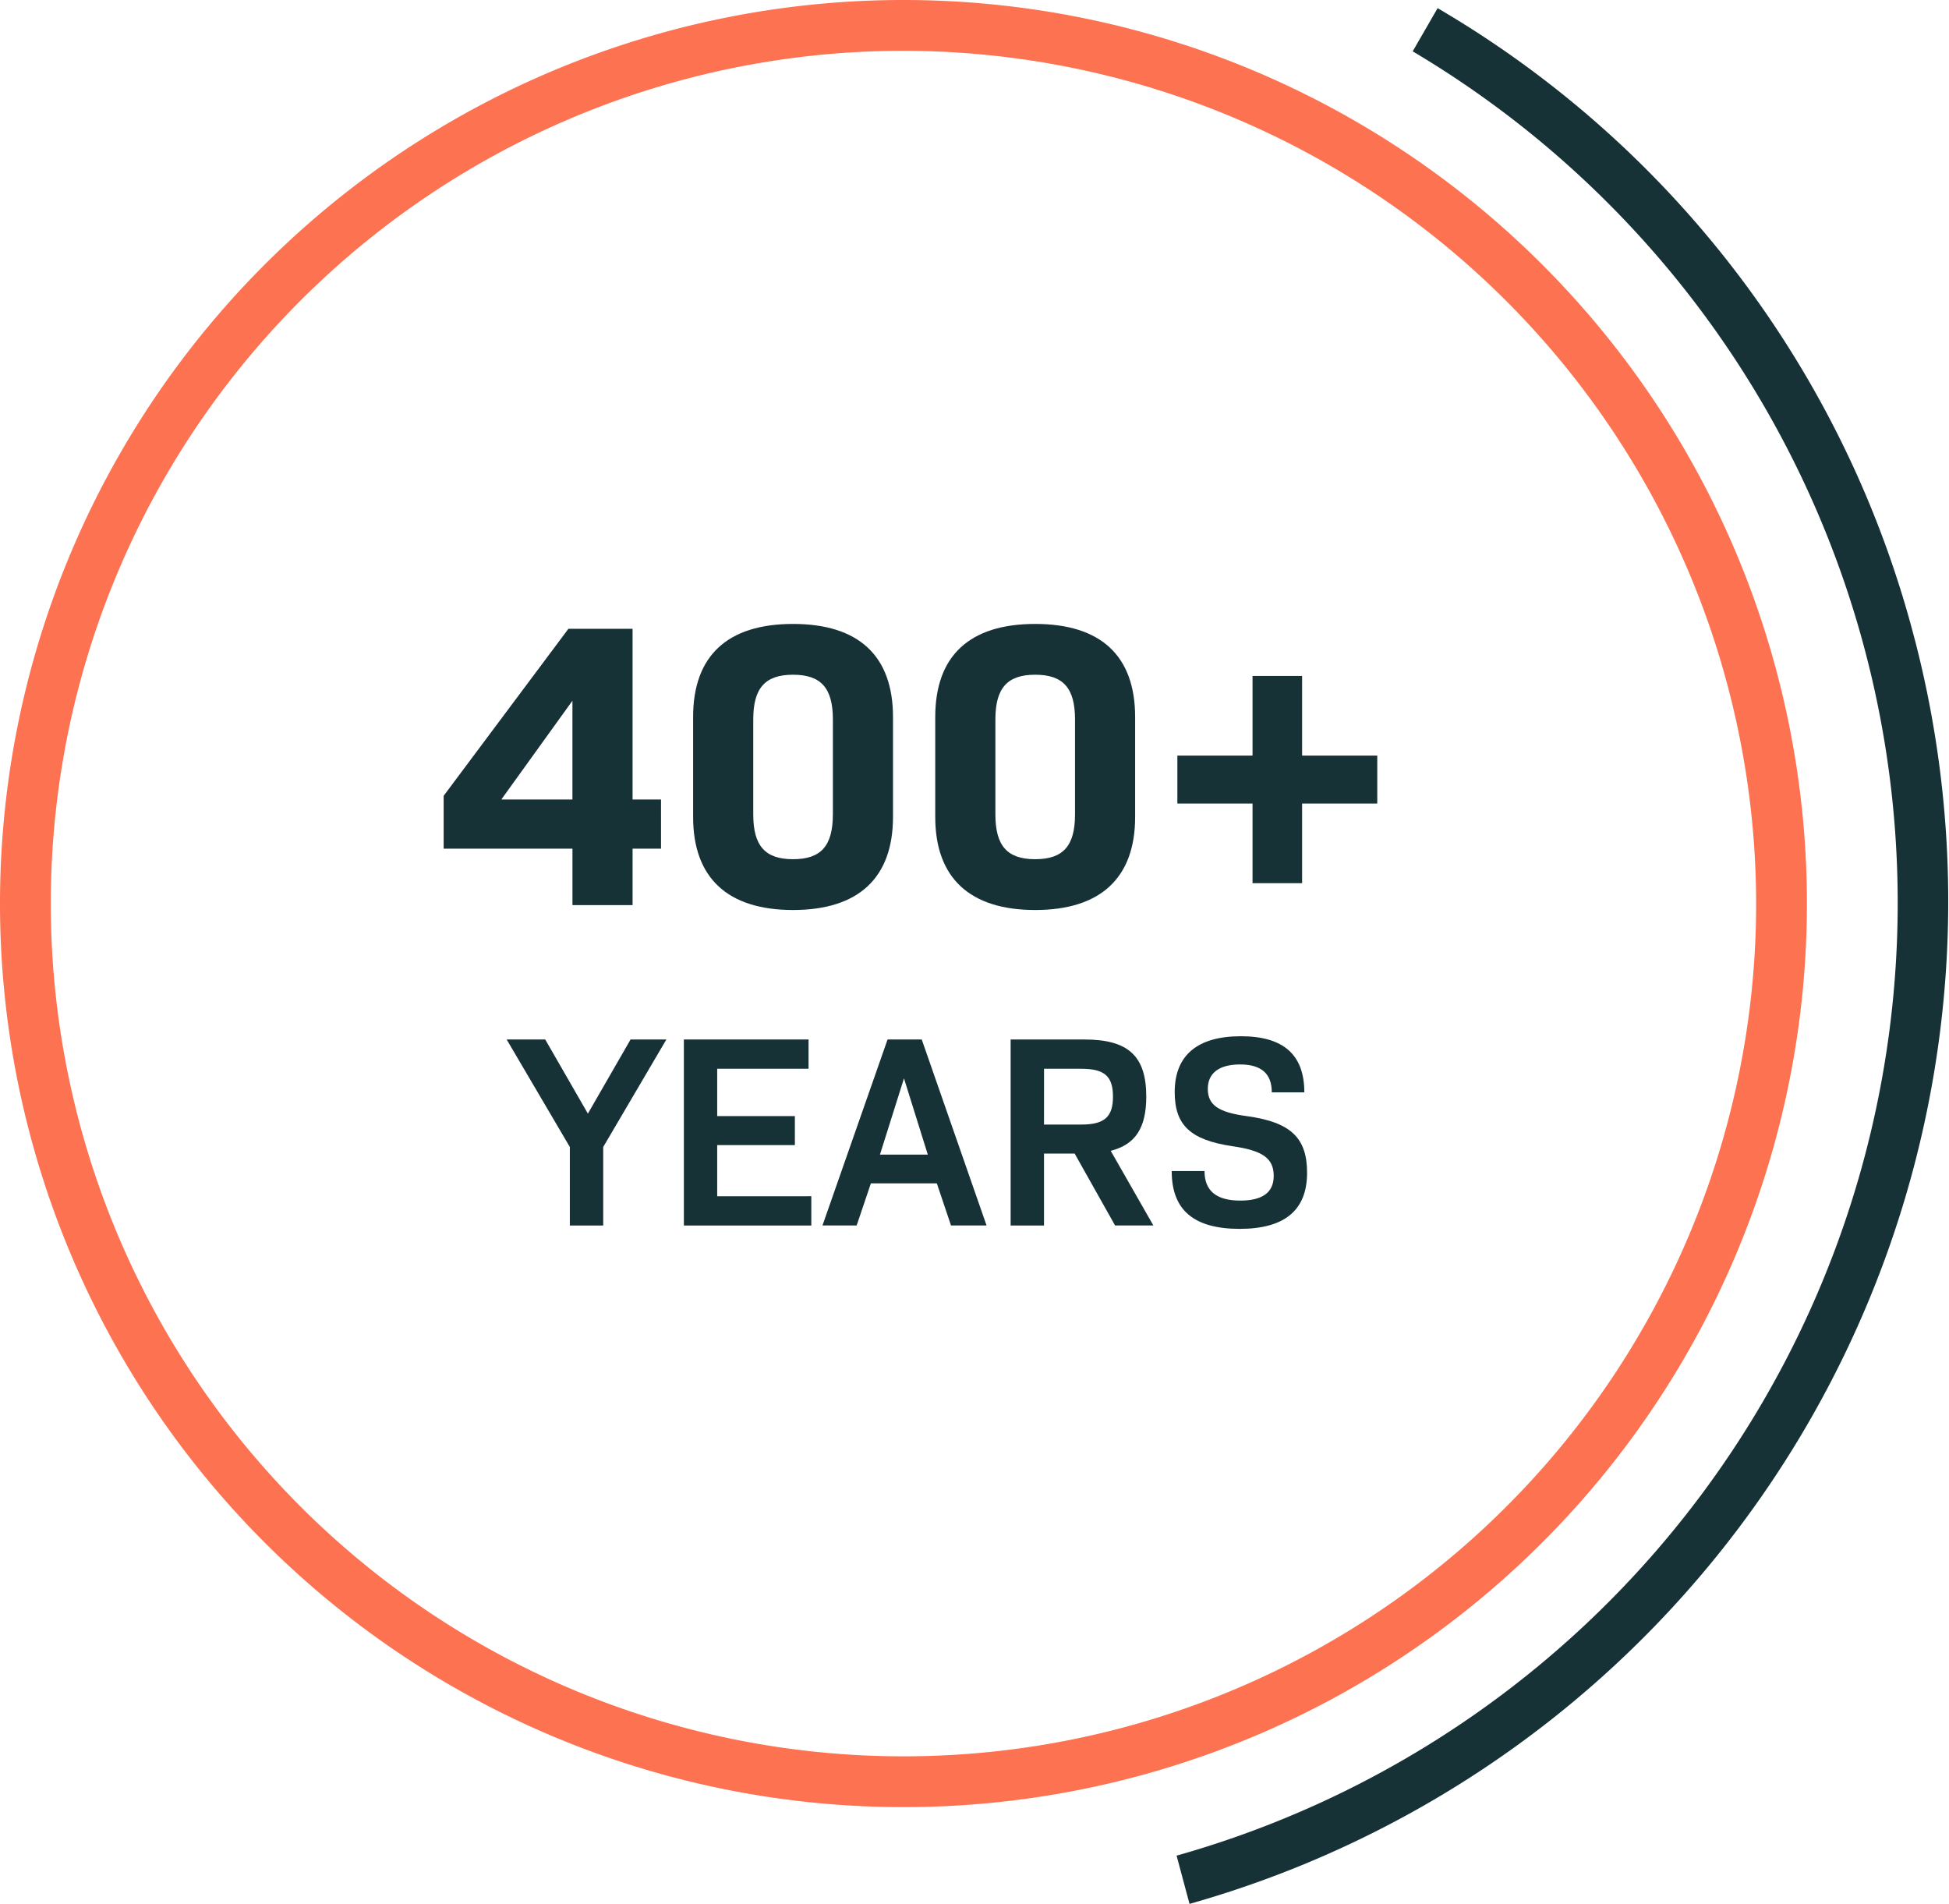 <svg xmlns="http://www.w3.org/2000/svg" width="198" height="193.394" viewBox="0 0 198 193.394">
  <g id="Group_1806" data-name="Group 1806" transform="translate(-227.244 -2401.551)">
    <g id="Path_1543" data-name="Path 1543" transform="translate(227.244 2401.551)">
      <path id="Path_2637" data-name="Path 2637" d="M319.028,2401.551a91.783,91.783,0,1,1-91.784,91.783h0A91.783,91.783,0,0,1,319.028,2401.551Z" transform="translate(-227.244 -2401.551)" fill="none"/>
      <path id="Path_2638" data-name="Path 2638" d="M319.028,2406.71a86.624,86.624,0,1,0,86.624,86.624,86.722,86.722,0,0,0-86.624-86.624m0-5.159a91.783,91.783,0,1,1-91.784,91.783A91.783,91.783,0,0,1,319.028,2401.551Z" transform="translate(-227.244 -2401.551)" fill="#fd7250"/>
    </g>
    <g id="Group_1797" data-name="Group 1797" transform="translate(272.315 2464.93)">
      <g id="Group_2115" data-name="Group 2115" transform="translate(0)" style="isolation: isolate">
        <g id="Group_2114" data-name="Group 2114" style="isolation: isolate">
          <path id="Path_2639" data-name="Path 2639" d="M328.337,2535.853h-2.889v5.738h-6.109v-5.738H306.254v-5.366l12.672-16.964h6.521v17.336h2.889Zm-9-4.994v-10.03l-7.223,10.03Z" transform="translate(-306.254 -2513.028)" fill="#173237"/>
          <path id="Path_2640" data-name="Path 2640" d="M350.678,2532.261v-10.154c0-6.233,3.508-9.452,10.153-9.452s10.154,3.219,10.154,9.452v10.154c0,6.191-3.508,9.452-10.154,9.452S350.678,2538.452,350.678,2532.261Zm14.2-.248v-9.659c0-3.178-1.2-4.54-4.045-4.54s-4.044,1.362-4.044,4.54v9.659c0,3.178,1.2,4.54,4.044,4.54S364.876,2535.191,364.876,2532.013Z" transform="translate(-325.336 -2512.655)" fill="#173237"/>
          <path id="Path_2641" data-name="Path 2641" d="M393.8,2532.261v-10.154c0-6.233,3.508-9.452,10.154-9.452s10.153,3.219,10.153,9.452v10.154c0,6.191-3.508,9.452-10.153,9.452S393.8,2538.452,393.8,2532.261Zm14.2-.248v-9.659c0-3.178-1.2-4.54-4.044-4.54s-4.045,1.362-4.045,4.54v9.659c0,3.178,1.2,4.54,4.045,4.54S408,2535.191,408,2532.013Z" transform="translate(-343.859 -2512.655)" fill="#173237"/>
          <path id="Path_2642" data-name="Path 2642" d="M457.228,2534.877h-7.635v8.09h-5.036v-8.09h-7.636v-4.871h7.636v-8.09h5.036v8.09h7.635Z" transform="translate(-362.382 -2516.633)" fill="#173237"/>
        </g>
      </g>
      <g id="YEARS" transform="translate(6.402 41.879)" style="isolation: isolate">
        <g id="Group_2116" data-name="Group 2116" style="isolation: isolate">
          <path id="Path_2643" data-name="Path 2643" d="M327.284,2597.572v7.974h-3.39v-7.974l-6.419-10.919h3.918l4.334,7.53,4.335-7.53H333.7Z" transform="translate(-317.476 -2586.32)" fill="#173237"/>
          <path id="Path_2644" data-name="Path 2644" d="M361.981,2602.573v2.973H349.034v-18.893H361.7v2.973h-9.28v4.807h7.891v2.945h-7.891v5.2Z" transform="translate(-331.032 -2586.32)" fill="#173237"/>
          <path id="Path_2645" data-name="Path 2645" d="M385.337,2601.267h-6.7l-1.445,4.279h-3.473l6.613-18.893h3.473l6.585,18.893h-3.612Zm-5.779-2.918h4.863L382,2590.6Z" transform="translate(-341.637 -2586.32)" fill="#173237"/>
          <path id="Path_2646" data-name="Path 2646" d="M413.729,2598.239h-3.112v7.307h-3.39v-18.893h7.5c4.473,0,6.279,1.694,6.279,5.807,0,3.14-1.084,4.863-3.612,5.5l4.334,7.585h-3.889Zm-3.112-2.945H414.4c2.39,0,3.223-.805,3.223-2.834,0-2.056-.833-2.834-3.223-2.834h-3.779Z" transform="translate(-356.029 -2586.32)" fill="#173237"/>
          <path id="Path_2647" data-name="Path 2647" d="M435.91,2599.766h3.334c0,2.028,1.222,3,3.64,3,2.25,0,3.389-.833,3.389-2.5,0-1.778-1.083-2.584-4.223-3.028-4.25-.639-5.835-2.139-5.835-5.5,0-3.751,2.334-5.667,6.723-5.667,4.307,0,6.446,1.861,6.446,5.7h-3.306c0-1.89-1.055-2.834-3.222-2.834-2.14,0-3.278.89-3.278,2.473,0,1.639,1.055,2.389,3.973,2.778,4.5.612,6.112,2.251,6.112,5.751,0,3.807-2.278,5.7-6.863,5.7C438.16,2605.629,435.91,2603.739,435.91,2599.766Z" transform="translate(-368.349 -2586.069)" fill="#173237"/>
        </g>
      </g>
    </g>
    <path id="Path_2648" data-name="Path 2648" d="M511.773,2467.141A104.585,104.585,0,0,0,463.8,2403.3l-.5-.3-2.534,4.391.483.288a100.558,100.558,0,0,1-23.927,182.836l-.542.153,1.313,4.9.557-.157a105.81,105.81,0,0,0,73.126-128.271Z" transform="translate(-90.006 -0.624)" fill="#173237"/>
  </g>
</svg>
